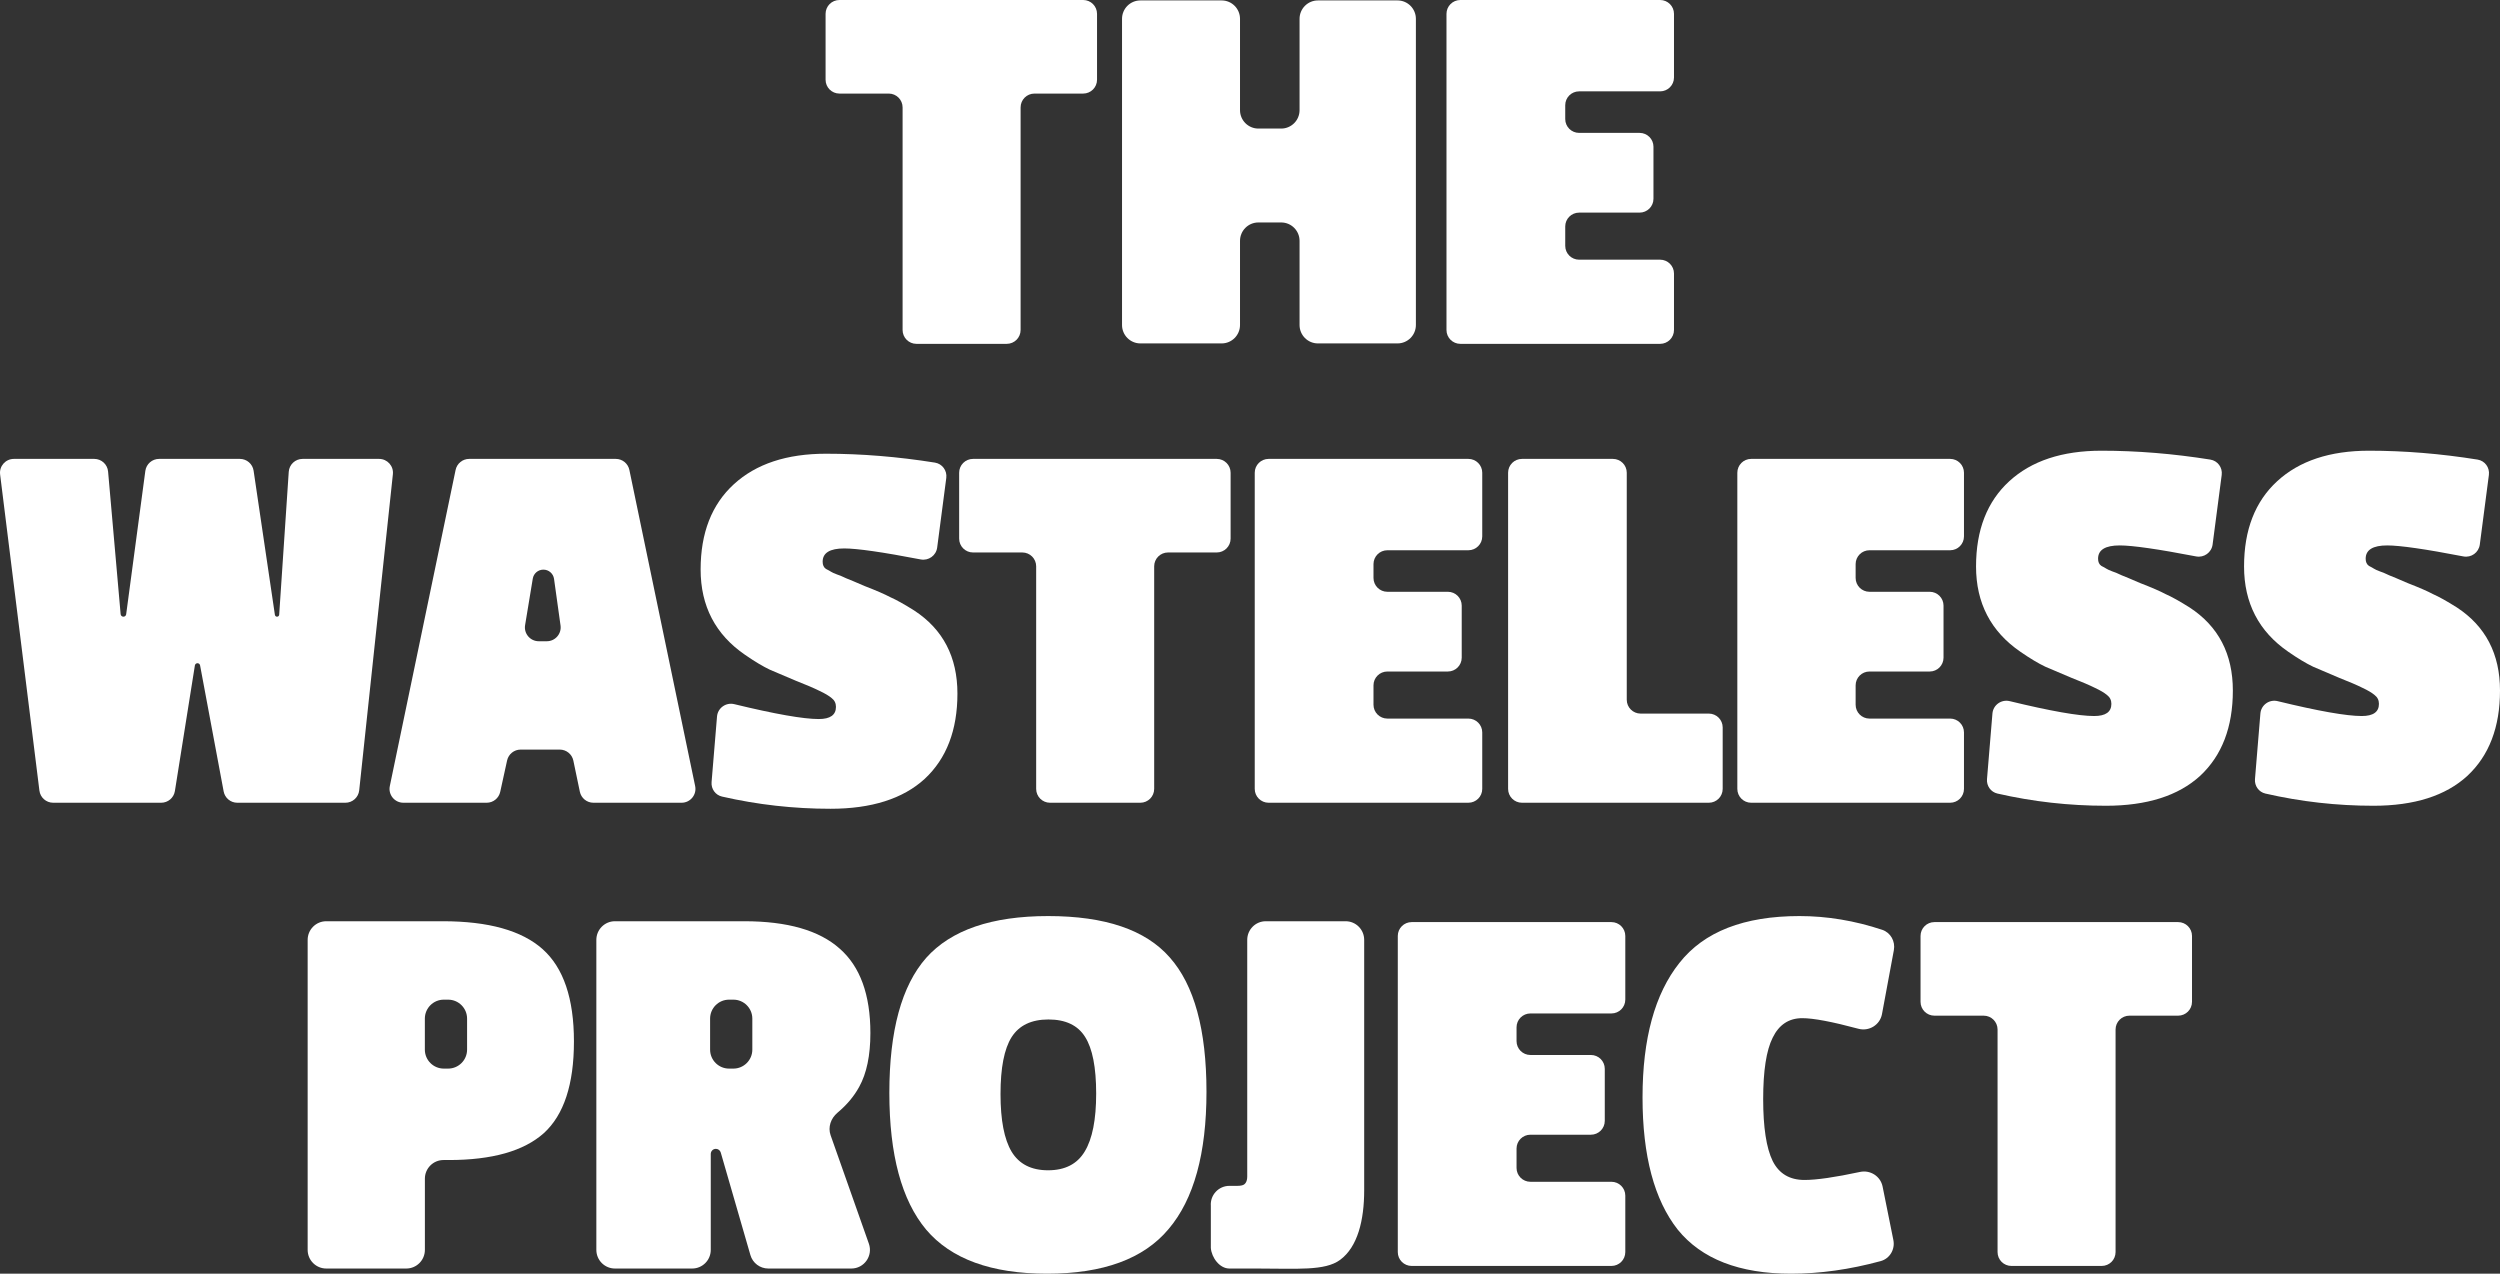 <svg xmlns="http://www.w3.org/2000/svg" fill="none" viewBox="0 0 2901 1478" height="1478" width="2901">
<rect x="0" y="0" width="2901" height="1478" fill="#333333" stroke="none"/>
<path fill="white" d="M1643 377.137C1643 388.935 1633.45 398.5 1621.67 398.5H1529.33C1517.56 398.5 1508.01 388.935 1508.01 377.137V279.506C1508.01 267.707 1498.46 258.143 1486.68 258.143H1460.24C1448.46 258.143 1438.91 267.707 1438.91 279.506V377.137C1438.91 388.935 1429.36 398.5 1417.59 398.5H1323.33C1311.55 398.5 1302 388.935 1302 377.137V21.863C1302 10.065 1311.55 0.5 1323.33 0.5H1417.59C1429.36 0.5 1438.91 10.065 1438.91 21.863V127.826C1438.91 139.625 1448.46 149.189 1460.24 149.189H1486.68C1498.46 149.189 1508.01 139.625 1508.01 127.826V21.863C1508.01 10.065 1517.56 0.5 1529.33 0.5H1621.67C1633.45 0.5 1643 10.065 1643 21.863V377.137Z"></path>
<path fill="white" d="M1942.5 382.937C1942.5 391.808 1935.29 399 1926.4 399H1694.6C1685.71 399 1678.5 391.808 1678.5 382.937V16.063C1678.5 7.192 1685.71 0 1694.6 0H1926.4C1935.29 0 1942.5 7.192 1942.5 16.063V89.952C1942.5 98.823 1935.29 106.014 1926.4 106.014H1832.39C1823.5 106.014 1816.3 113.206 1816.3 122.077V138.14C1816.3 147.011 1823.5 154.203 1832.39 154.203H1902.58C1911.47 154.203 1918.68 161.394 1918.68 170.266V230.662C1918.68 239.533 1911.47 246.725 1902.58 246.725H1832.39C1823.5 246.725 1816.3 253.916 1816.3 262.787V285.275C1816.3 294.147 1823.5 301.338 1832.39 301.338H1926.4C1935.29 301.338 1942.5 308.53 1942.5 317.401V382.937Z"></path>
<path fill="white" d="M1273 92.522C1273 101.393 1265.8 108.585 1256.93 108.585H1200.38C1191.5 108.585 1184.31 115.776 1184.31 124.647V382.937C1184.31 391.808 1177.11 399 1168.24 399H1063.44C1054.56 399 1047.37 391.808 1047.37 382.937V124.647C1047.37 115.776 1040.17 108.585 1031.29 108.585H974.073C965.196 108.585 958 101.393 958 92.522V16.063C958 7.192 965.196 0 974.073 0H1256.93C1265.8 0 1273 7.192 1273 16.063V92.522Z"></path>
<path fill="white" d="M2604 657.334C2604 614.913 2616.83 581.918 2642.49 558.351C2668.15 534.784 2703.64 523 2748.97 523C2789.95 523 2831.95 526.436 2874.98 533.307C2883.45 534.659 2889.22 542.564 2888.11 551.083L2877.56 631.932C2876.36 641.155 2867.61 647.421 2858.49 645.661C2814.45 637.16 2785 632.91 2770.14 632.91C2753.46 632.91 2745.12 638.052 2745.12 648.335C2745.12 652.192 2746.41 654.977 2748.97 656.691C2751.54 657.977 2753.46 659.048 2754.75 659.905C2756.03 660.762 2758.38 661.833 2761.8 663.119C2764.8 664.12 2767.28 665.122 2769.24 666.124C2770.28 666.656 2771.34 667.159 2772.43 667.577C2775.98 668.936 2783.13 671.949 2793.88 676.616C2807.13 681.758 2816.97 686.043 2823.38 689.471C2830.22 692.471 2839.42 697.613 2850.97 704.897C2884.32 726.75 2901 758.888 2901 801.309C2901 843.73 2888.38 876.724 2863.15 900.292C2837.92 923.431 2801.57 935 2754.1 935C2711.61 935 2669.82 930.281 2628.73 920.842C2621.1 919.089 2616.02 911.921 2616.67 904.102L2622.96 827.939C2623.78 818.039 2633.29 811.258 2642.93 813.605C2690.2 825.118 2722.77 830.875 2740.63 830.875C2753.89 830.875 2760.52 826.162 2760.52 816.735C2760.52 812.45 2758.81 809.022 2755.39 806.451C2752.39 803.88 2747.69 801.095 2741.27 798.095C2735.29 795.096 2726.31 791.239 2714.33 786.526C2702.36 781.384 2692.31 777.099 2684.18 773.671C2676.06 769.814 2666.44 764.03 2655.32 756.317C2621.11 732.749 2604 699.755 2604 657.334Z"></path>
<path fill="white" d="M2293 657.334C2293 614.913 2305.87 581.918 2331.62 558.351C2357.36 534.784 2392.98 523 2438.46 523C2479.57 523 2521.72 526.436 2564.89 533.307C2573.39 534.659 2579.18 542.564 2578.07 551.083L2567.49 631.932C2566.28 641.155 2557.5 647.421 2548.35 645.661C2504.16 637.16 2474.61 632.91 2459.7 632.91C2442.97 632.91 2434.6 638.052 2434.6 648.335C2434.6 652.192 2435.89 654.977 2438.46 656.691C2441.03 657.977 2442.97 659.048 2444.25 659.905C2445.54 660.762 2447.9 661.833 2451.33 663.119C2454.34 664.12 2456.83 665.122 2458.8 666.124C2459.84 666.656 2460.9 667.159 2462 667.577C2465.56 668.936 2472.73 671.949 2483.51 676.616C2496.82 681.758 2506.69 686.043 2513.12 689.471C2519.99 692.471 2529.21 697.613 2540.8 704.897C2574.27 726.75 2591 758.888 2591 801.309C2591 843.73 2578.34 876.724 2553.03 900.292C2527.71 923.431 2491.24 935 2443.61 935C2400.98 935 2359.04 930.281 2317.81 920.842C2310.15 919.089 2305.06 911.921 2305.71 904.102L2312.03 827.939C2312.85 818.039 2322.39 811.258 2332.06 813.605C2379.49 825.118 2412.16 830.875 2430.09 830.875C2443.39 830.875 2450.05 826.162 2450.05 816.735C2450.05 812.45 2448.33 809.022 2444.9 806.451C2441.89 803.88 2437.17 801.095 2430.74 798.095C2424.73 795.096 2415.72 791.239 2403.7 786.526C2391.69 781.384 2381.61 777.099 2373.45 773.671C2365.3 769.814 2355.65 764.03 2344.49 756.317C2310.16 732.749 2293 699.755 2293 657.334Z"></path>
<path fill="white" d="M2279 915.438C2279 924.309 2271.82 931.5 2262.96 931.5H2032.04C2023.18 931.5 2016 924.309 2016 915.438V548.563C2016 539.692 2023.18 532.5 2032.04 532.5H2262.96C2271.82 532.5 2279 539.692 2279 548.563V622.452C2279 631.323 2271.82 638.515 2262.96 638.515H2169.31C2160.45 638.515 2153.27 645.706 2153.27 654.578V670.64C2153.27 679.512 2160.45 686.703 2169.31 686.703H2239.23C2248.09 686.703 2255.27 693.895 2255.27 702.766V763.162C2255.27 772.033 2248.09 779.225 2239.23 779.225H2169.31C2160.45 779.225 2153.27 786.416 2153.27 795.288V817.776C2153.27 826.647 2160.45 833.838 2169.31 833.838H2262.96C2271.82 833.838 2279 841.03 2279 849.901V915.438Z"></path>
<path fill="white" d="M1720 915.438C1720 924.309 1712.79 931.5 1703.9 931.5H1472.1C1463.21 931.5 1456 924.309 1456 915.438V548.563C1456 539.692 1463.21 532.5 1472.1 532.5H1703.9C1712.79 532.5 1720 539.692 1720 548.563V622.452C1720 631.323 1712.79 638.515 1703.9 638.515H1609.89C1601 638.515 1593.8 645.706 1593.8 654.578V670.64C1593.8 679.512 1601 686.703 1609.89 686.703H1680.08C1688.97 686.703 1696.18 693.895 1696.18 702.766V763.162C1696.18 772.033 1688.97 779.225 1680.08 779.225H1609.89C1601 779.225 1593.8 786.416 1593.8 795.288V817.776C1593.8 826.647 1601 833.838 1609.89 833.838H1703.9C1712.79 833.838 1720 841.03 1720 849.901V915.438Z"></path>
<path fill="white" d="M1999 915.438C1999 924.309 1991.8 931.5 1982.92 931.5H1766.09C1757.2 931.5 1750 924.309 1750 915.438V548.563C1750 539.692 1757.2 532.5 1766.09 532.5H1871.61C1880.49 532.5 1887.69 539.692 1887.69 548.563V811.993C1887.69 820.864 1894.89 828.056 1903.78 828.056H1982.92C1991.8 828.056 1999 835.247 1999 844.119V915.438Z"></path>
<path fill="white" d="M1428 625.022C1428 633.893 1420.8 641.085 1411.93 641.085H1355.38C1346.51 641.085 1339.31 648.276 1339.31 657.148V915.438C1339.31 924.309 1332.11 931.5 1323.24 931.5H1218.44C1209.56 931.5 1202.37 924.309 1202.37 915.438V657.148C1202.37 648.276 1195.17 641.085 1186.29 641.085H1129.07C1120.2 641.085 1113 633.893 1113 625.022V548.563C1113 539.692 1120.2 532.5 1129.07 532.5H1411.93C1420.8 532.5 1428 539.692 1428 548.563V625.022Z"></path>
<path fill="white" d="M813 660.834C813 618.413 825.873 585.418 851.618 561.851C877.363 538.284 912.977 526.5 958.46 526.5C999.572 526.5 1041.72 529.936 1084.89 536.807C1093.39 538.159 1099.18 546.064 1098.07 554.583L1087.49 635.432C1086.28 644.655 1077.5 650.921 1068.35 649.161C1024.16 640.66 994.608 636.41 979.7 636.41C962.966 636.41 954.598 641.552 954.598 651.835C954.598 655.692 955.886 658.477 958.46 660.191C961.035 661.477 962.965 662.548 964.253 663.405C965.54 664.262 967.9 665.333 971.333 666.619C974.342 667.62 976.83 668.622 978.797 669.624C979.843 670.156 980.904 670.659 982.001 671.077C985.557 672.436 992.728 675.449 1003.51 680.116C1016.82 685.258 1026.68 689.543 1033.12 692.971C1039.99 695.971 1049.21 701.113 1060.8 708.397C1094.27 730.25 1111 762.388 1111 804.809C1111 847.23 1098.34 880.224 1073.03 903.792C1047.71 926.931 1011.24 938.5 963.609 938.5C920.977 938.5 879.045 933.781 837.812 924.342C830.155 922.589 825.06 915.421 825.709 907.602L832.027 831.439C832.848 821.539 842.39 814.758 852.056 817.105C899.486 828.618 932.165 834.375 950.093 834.375C963.395 834.375 970.045 829.662 970.045 820.235C970.045 815.95 968.329 812.522 964.896 809.951C961.893 807.38 957.173 804.595 950.737 801.595C944.729 798.596 935.719 794.739 923.704 790.026C911.69 784.884 901.606 780.599 893.454 777.171C885.301 773.314 875.647 767.53 864.491 759.817C830.164 736.249 813 703.255 813 660.834Z"></path>
<path fill="white" d="M806.658 912.171C808.733 922.143 801.106 931.5 790.904 931.5H688.603C680.981 931.5 674.405 926.162 672.851 918.714L665.315 882.606C663.761 875.157 657.185 869.819 649.563 869.819H604.156C596.594 869.819 590.053 875.075 588.437 882.449L580.456 918.87C578.84 926.244 572.299 931.5 564.737 931.5H468.097C457.894 931.5 450.267 922.143 452.342 912.17L528.685 545.296C530.236 537.843 536.814 532.5 544.439 532.5H714.561C722.187 532.5 728.765 537.843 730.316 545.296L806.658 912.171ZM634.507 744.101C644.276 744.101 651.791 735.482 650.444 725.824L642.905 671.743C642.046 665.586 636.772 661.003 630.544 661.003C624.435 661.003 619.224 665.417 618.231 671.435L609.317 725.426C607.702 735.208 615.262 744.101 625.193 744.101H634.507Z"></path>
<path fill="white" d="M439.895 532.5C449.462 532.5 456.919 540.771 455.908 550.261L416.818 917.135C415.947 925.303 409.039 931.5 400.804 931.5H275.359C267.604 931.5 260.95 925.987 259.528 918.383L232.172 772.079C231.902 770.635 230.638 769.587 229.165 769.587C227.661 769.587 226.38 770.678 226.144 772.16L202.943 917.956C201.701 925.757 194.957 931.5 187.038 931.5H61.712C53.584 931.5 46.73 925.459 45.73 917.414L0.125 550.54C-1.066 540.958 6.426 532.5 16.106 532.5H109.382C117.73 532.5 124.694 538.864 125.424 547.159L139.979 712.671C140.125 714.337 141.525 715.616 143.202 715.616C144.824 715.616 146.195 714.419 146.41 712.815L168.649 546.44C169.716 538.46 176.54 532.5 184.612 532.5H278.351C286.338 532.5 293.118 538.34 294.283 546.221L318.994 713.481C319.176 714.707 320.231 715.616 321.474 715.616C322.793 715.616 323.887 714.596 323.975 713.282L335.055 547.495C335.619 539.057 342.645 532.5 351.123 532.5H439.895Z"></path>
<path fill="white" d="M2045.99 1275.36C2045.99 1308.16 2049.66 1332.11 2057.01 1347.22C2064.36 1361.89 2076.67 1369.23 2093.95 1369.23C2107.93 1369.23 2129.4 1366.13 2158.35 1359.92C2170.3 1357.35 2182.15 1364.91 2184.56 1376.87L2197.06 1438.94C2199.24 1449.74 2192.93 1460.51 2182.29 1463.4C2146.56 1473.13 2111.93 1478 2078.4 1478C2018.34 1478 1974.48 1460.95 1946.83 1426.85C1919.61 1392.32 1906 1341.18 1906 1273.41C1906 1205.22 1920.26 1153.21 1948.78 1117.38C1977.29 1081.13 2023.74 1063 2088.12 1063C2120.11 1063 2152.1 1068.31 2184.1 1078.94C2193.93 1082.21 2199.52 1092.37 2197.64 1102.55L2183.86 1176.76C2181.53 1189.33 2168.84 1197.1 2156.48 1193.77C2126 1185.58 2104.3 1181.48 2091.36 1181.48C2075.81 1181.48 2064.36 1189.03 2057.01 1204.14C2049.66 1218.81 2045.99 1242.55 2045.99 1275.36Z"></path>
<path fill="white" d="M1561.46 1069C1573.36 1069 1583 1078.67 1583 1090.61V1381.26C1583 1415.82 1575.5 1446.96 1555 1462C1537.34 1474.96 1505.5 1472 1457.63 1472H1426.54C1415.27 1472 1405.9 1459.37 1405.06 1448.09V1399.28C1404.13 1386.75 1414.02 1376.07 1426.54 1376.07H1435.65C1439.33 1376.07 1441.97 1375.55 1443.58 1374.51C1444.43 1373.95 1445.11 1373.14 1445.65 1372.28C1446.74 1370.55 1447.29 1368.14 1447.29 1365.05V1090.61C1447.29 1078.67 1456.93 1069 1468.83 1069H1561.46Z"></path>
<path fill="white" d="M1074.69 1111.56C1046.23 1143.93 1032 1196.15 1032 1268.23C1032 1339.88 1046.23 1392.76 1074.69 1426.85C1103.57 1460.95 1150.35 1478 1215.03 1478C1280.14 1478 1327.13 1460.74 1356.02 1426.21C1385.34 1391.68 1400 1338.59 1400 1266.94C1400 1194.86 1385.77 1142.85 1357.31 1110.91C1329.29 1078.97 1282.29 1063 1216.32 1063C1150.79 1063 1103.57 1079.19 1074.69 1111.56ZM1173.88 1203.48C1165.29 1217.13 1161 1239.15 1161 1269.54C1161 1299.76 1165.29 1322.05 1173.88 1336.43C1182.59 1350.81 1196.7 1358 1216.21 1358C1235.85 1358 1250.02 1350.72 1258.73 1336.16C1267.58 1321.6 1272 1299.21 1272 1269C1272 1238.6 1267.71 1216.67 1259.12 1203.2C1250.67 1189.73 1236.5 1183 1216.6 1183C1196.83 1183 1182.59 1189.83 1173.88 1203.48Z" clip-rule="evenodd" fill-rule="evenodd"></path>
<path fill="white" d="M1886 1452.94C1886 1461.81 1878.79 1469 1869.9 1469H1638.1C1629.21 1469 1622 1461.81 1622 1452.94V1086.06C1622 1077.19 1629.21 1070 1638.1 1070H1869.9C1878.79 1070 1886 1077.19 1886 1086.06V1159.95C1886 1168.82 1878.79 1176.01 1869.9 1176.01H1775.89C1767 1176.01 1759.8 1183.21 1759.8 1192.08V1208.14C1759.8 1217.01 1767 1224.2 1775.89 1224.2H1846.08C1854.97 1224.2 1862.18 1231.39 1862.18 1240.27V1300.66C1862.18 1309.53 1854.97 1316.72 1846.08 1316.72H1775.89C1767 1316.72 1759.8 1323.92 1759.8 1332.79V1355.28C1759.8 1364.15 1767 1371.34 1775.89 1371.34H1869.9C1878.79 1371.34 1886 1378.53 1886 1387.4V1452.94Z"></path>
<path fill="white" d="M2543.6 1162.52C2543.6 1171.39 2536.41 1178.58 2527.53 1178.58H2470.99C2462.11 1178.58 2454.91 1185.78 2454.91 1194.65V1452.94C2454.91 1461.81 2447.72 1469 2438.84 1469H2334.04C2325.17 1469 2317.97 1461.81 2317.97 1452.94V1194.65C2317.97 1185.78 2310.78 1178.58 2301.9 1178.58H2244.68C2235.8 1178.58 2228.6 1171.39 2228.6 1162.52V1086.06C2228.6 1077.19 2235.8 1070 2244.68 1070H2527.53C2536.41 1070 2543.6 1077.19 2543.6 1086.06V1162.52Z"></path>
<path fill="white" d="M997.047 1261.09C1005.68 1245.52 1010 1224.75 1010 1198.79C1010 1154.23 998.126 1121.57 974.379 1100.8C950.632 1079.6 913.715 1069 863.629 1069H713.589C701.666 1069 692 1078.69 692 1090.63V1450.37C692 1462.31 701.666 1472 713.589 1472H803.182C815.104 1472 824.77 1462.31 824.77 1450.37V1339.05C824.77 1335.78 827.419 1333.12 830.687 1333.12C833.32 1333.12 835.637 1334.87 836.369 1337.4L870.773 1456.39C873.447 1465.64 881.899 1472 891.509 1472H987.887C1002.79 1472 1013.21 1457.23 1008.24 1443.16L963.821 1317.29C960.512 1307.91 964.148 1297.64 971.764 1291.25C982.681 1282.11 991.108 1272.05 997.047 1261.09ZM846 1160C833.85 1160 824 1169.85 824 1182V1218C824 1230.15 833.85 1240 846 1240H851C863.15 1240 873 1230.15 873 1218V1182C873 1169.85 863.15 1160 851 1160H846Z" clip-rule="evenodd" fill-rule="evenodd"></path>
<path fill="white" d="M514.631 1346.1H520.893C570.99 1346.1 607.698 1335.72 631.019 1314.95C654.34 1293.75 666 1258.28 666 1208.53C666 1158.77 653.908 1123.08 629.723 1101.45C605.539 1079.82 566.887 1069 513.767 1069H378.593C366.668 1069 357 1078.68 357 1090.63V1450.37C357 1462.32 366.668 1472 378.593 1472H471.444C483.37 1472 493.038 1462.32 493.038 1450.37V1367.73C493.038 1355.79 502.705 1346.1 514.631 1346.1ZM515 1160C502.85 1160 493 1169.85 493 1182V1218C493 1230.15 502.85 1240 515 1240H520C532.15 1240 542 1230.15 542 1218V1182C542 1169.85 532.15 1160 520 1160H515Z" clip-rule="evenodd" fill-rule="evenodd"></path>
</svg>
